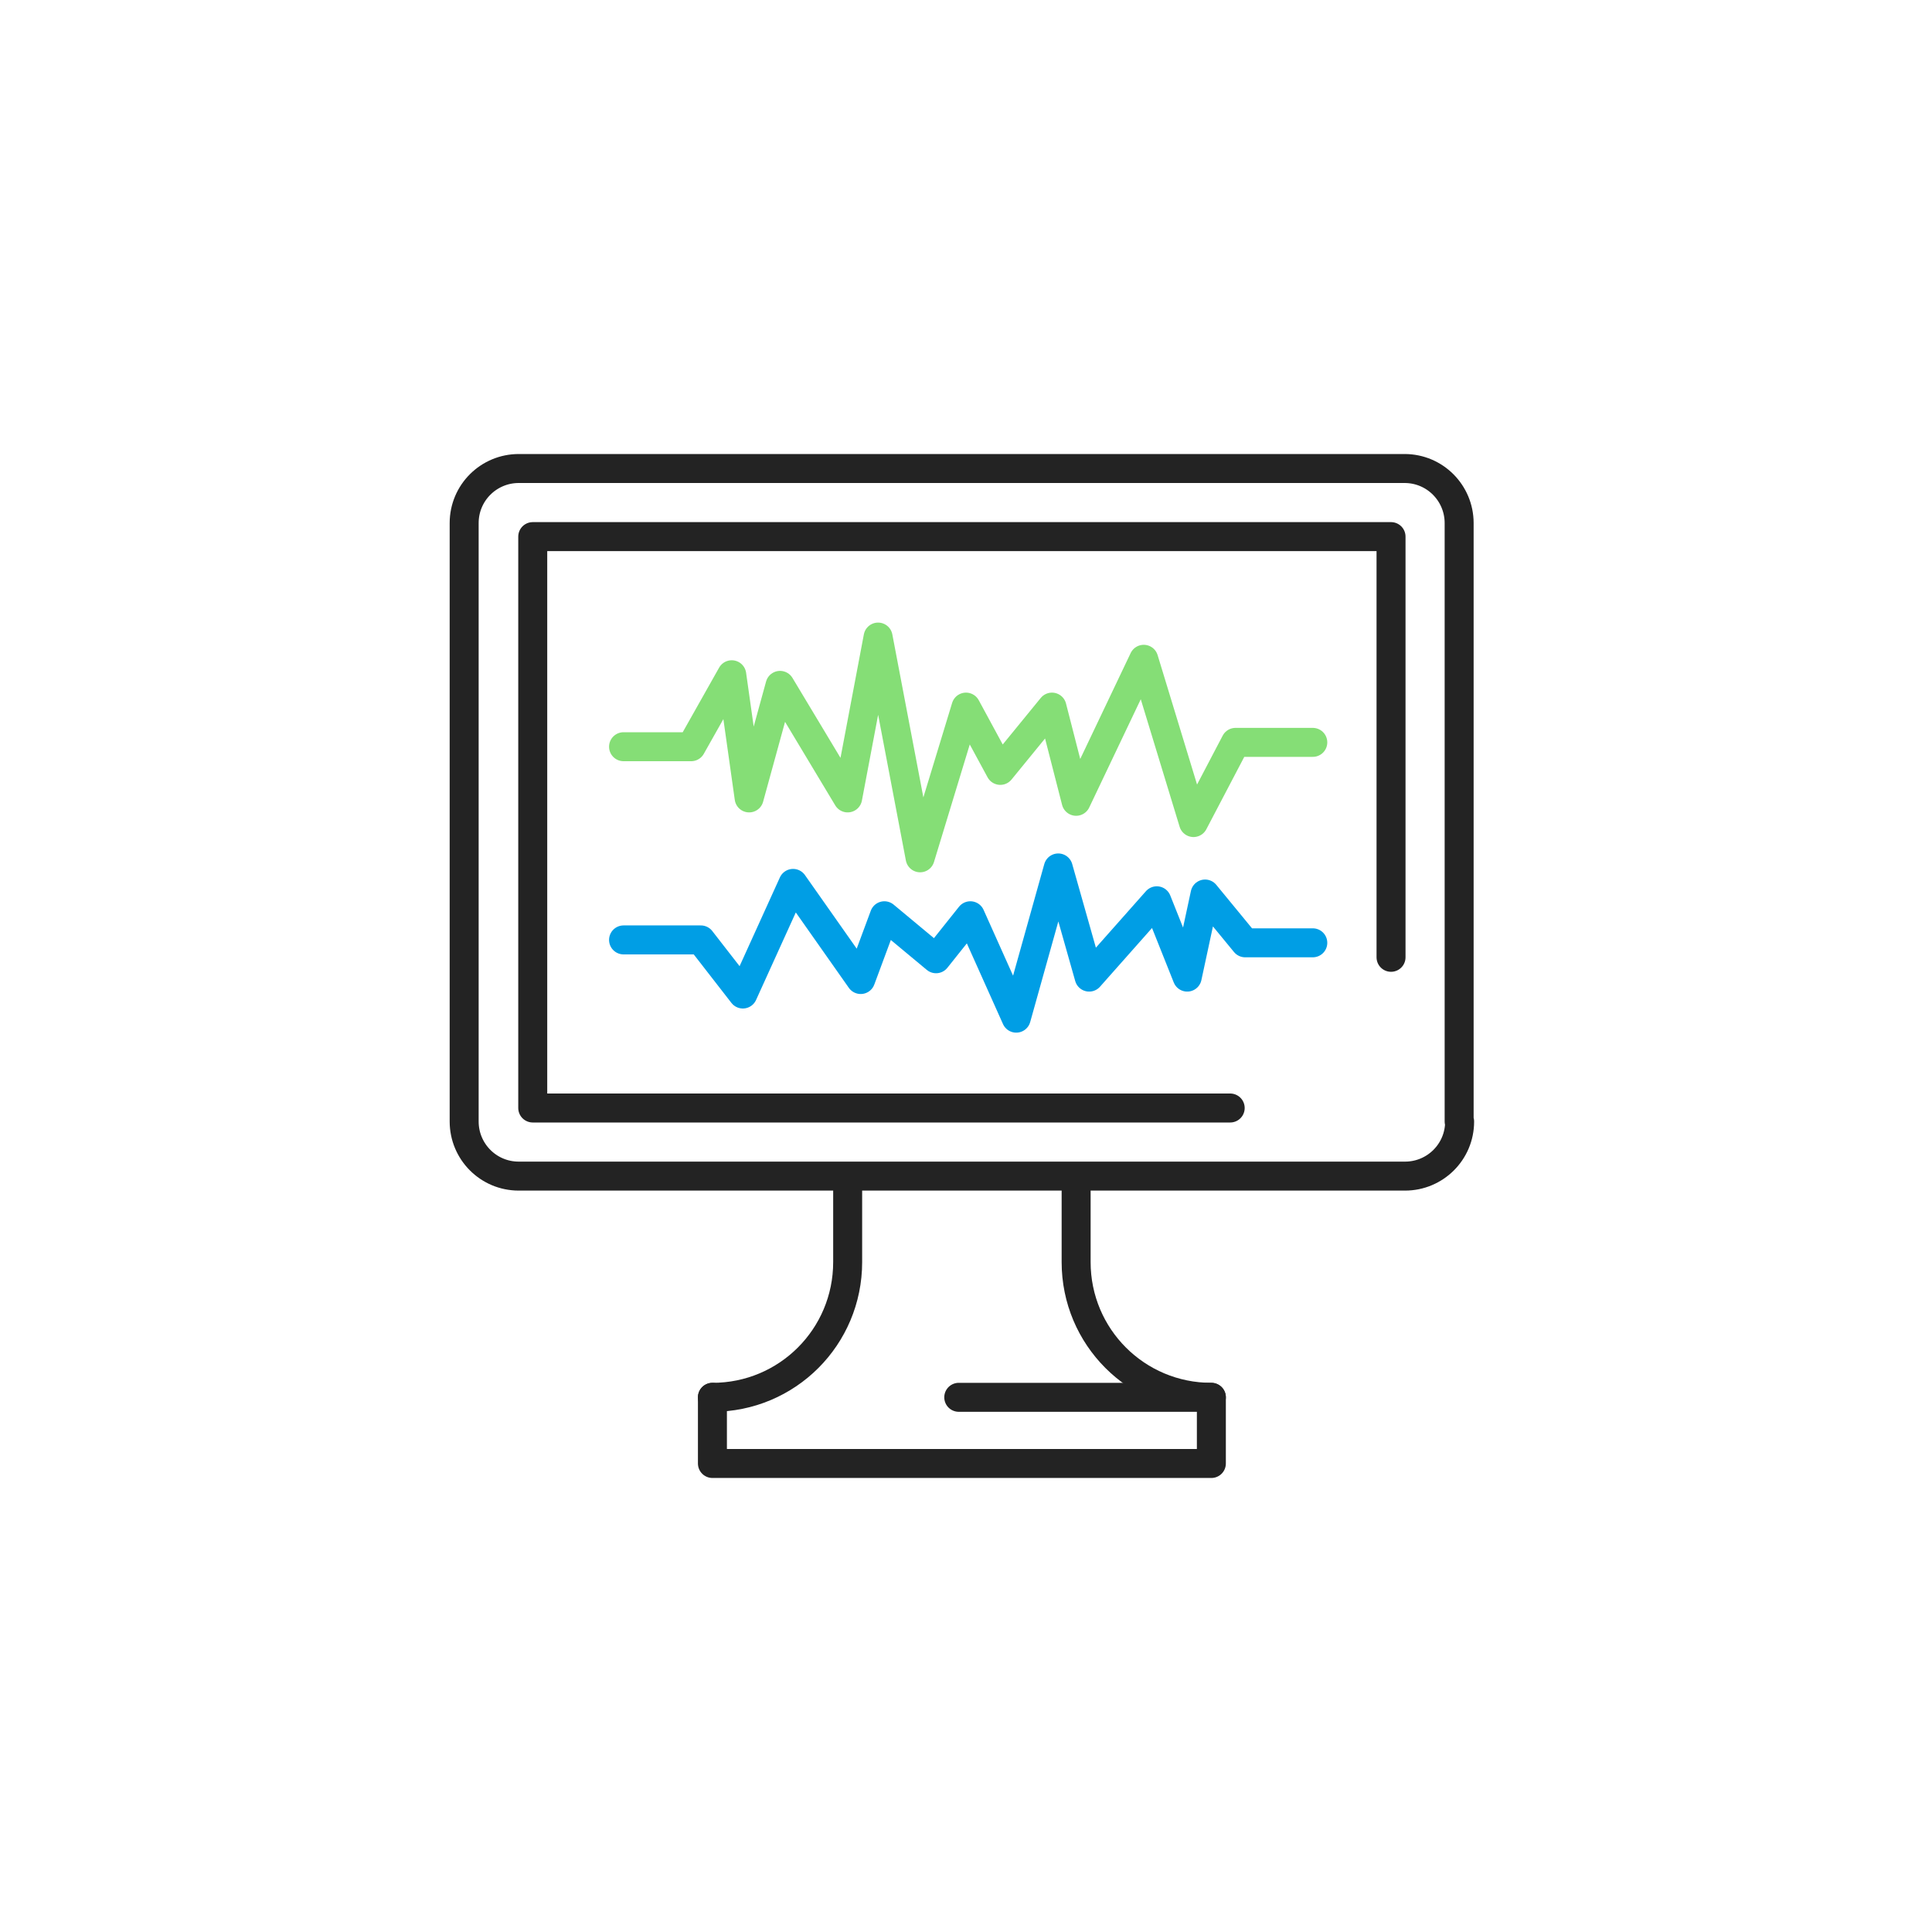 <svg width="400" height="400" viewBox="0 0 400 400" fill="none" xmlns="http://www.w3.org/2000/svg">
<path d="M302.2 232.2C302.2 238.5 297.1 243.5 290.9 243.5H107.4C101.1 243.5 96.1 238.4 96.1 232.2V108.3C96.1 102 101.2 97 107.4 97H290.8C297.1 97 302.1 102.1 302.1 108.3V232.2H302.2Z" stroke="#232323" stroke-width="6" stroke-miterlimit="10" stroke-linecap="round" stroke-linejoin="round"/>
<path d="M198.5 289.299H250.8V302.999H147.5V289.299" stroke="#232323" stroke-width="6" stroke-miterlimit="10" stroke-linecap="round" stroke-linejoin="round"/>
<path d="M147.5 289.3C163 289.3 175.5 276.8 175.5 261.3V245.6" stroke="#232323" stroke-width="6" stroke-miterlimit="10" stroke-linecap="round" stroke-linejoin="round"/>
<path d="M250.801 289.3C235.301 289.3 222.801 276.8 222.801 261.3V245.6" stroke="#232323" stroke-width="6" stroke-miterlimit="10" stroke-linecap="round" stroke-linejoin="round"/>
<path d="M254.699 229.4H110.299V111.1H287.999V198.2" stroke="#232323" stroke-width="6" stroke-miterlimit="10" stroke-linecap="round" stroke-linejoin="round"/>
<path d="M129.1 154.6H143.1L151.5 139.7L155.1 165.2L161.5 141.9L175.5 165.2L181.8 131.9L190.5 177.6L200 146.4L207.1 159.5L217.8 146.4L222.8 165.9L236.8 136.5L247.1 170.3L255.8 153.7H271.8" stroke="#85DE76" stroke-width="6" stroke-miterlimit="10" stroke-linecap="round" stroke-linejoin="round"/>
<path d="M271.8 195.199H257.8L249.5 185.099L245.8 202.299L239.5 186.499L225.5 202.299L219.1 179.699L210.4 210.799L200.9 189.599L193.8 198.499L183.1 189.599L178.2 202.799L164.2 182.899L153.8 205.799L145.1 194.599H129.1" stroke="#009EE5" stroke-width="6" stroke-miterlimit="10" stroke-linecap="round" stroke-linejoin="round"/>
</svg>
